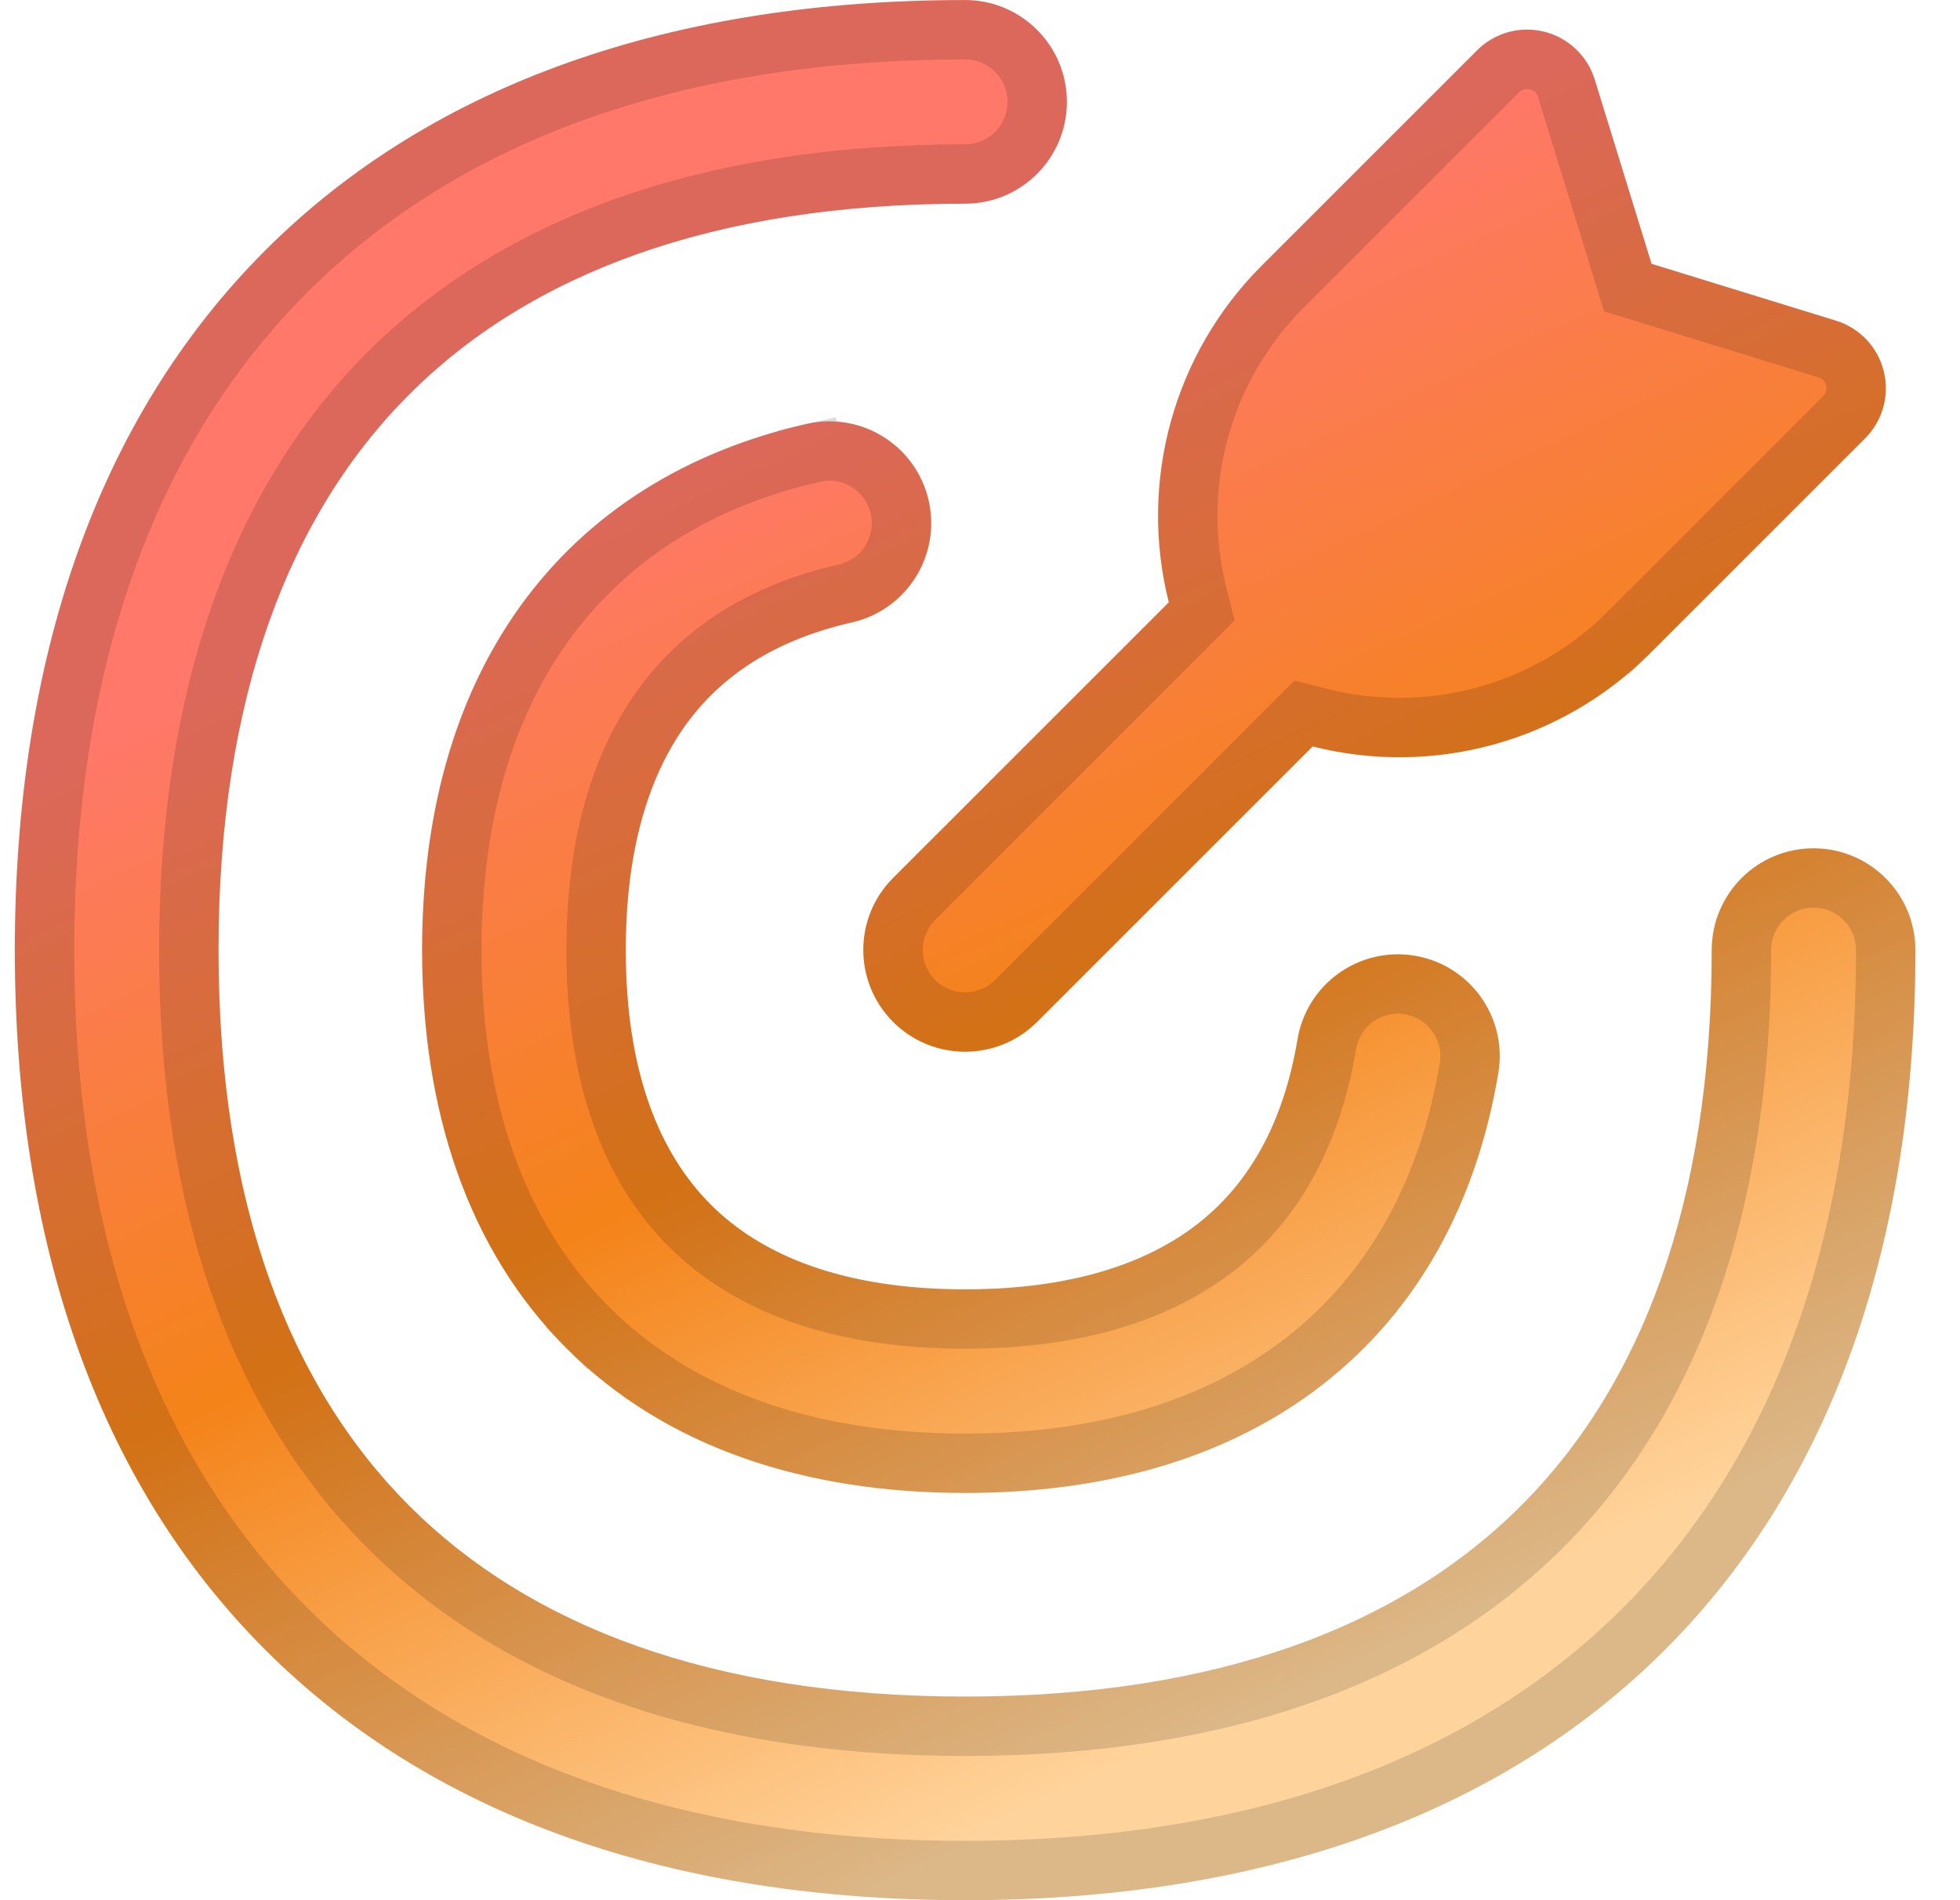<svg width="33" height="32" viewBox="0 0 33 32" fill="none" xmlns="http://www.w3.org/2000/svg">
<g clip-path="url(#clip0_1462_3467)">
<path fill-rule="evenodd" clip-rule="evenodd" d="M6.891 6.642C4.87 8.662 3.679 11.745 3.679 16C3.679 20.256 4.87 23.338 6.891 25.359C8.911 27.379 11.994 28.571 16.249 28.571C20.505 28.571 23.587 27.379 25.608 25.359C27.628 23.338 28.82 20.256 28.82 16C28.82 15.053 29.587 14.286 30.534 14.286C31.481 14.286 32.249 15.053 32.249 16C32.249 20.887 30.869 24.947 28.032 27.783C25.196 30.62 21.136 32 16.249 32C11.363 32 7.303 30.62 4.466 27.783C1.63 24.947 0.25 20.887 0.25 16C0.25 11.114 1.63 7.054 4.466 4.217C7.303 1.381 11.363 0.001 16.249 0.001C17.196 0.001 17.963 0.768 17.963 1.715C17.963 2.662 17.196 3.43 16.249 3.43C11.994 3.43 8.911 4.621 6.891 6.642ZM15.636 8.43C15.845 9.354 15.267 10.272 14.343 10.482C13.038 10.778 12.137 11.385 11.541 12.214C10.931 13.062 10.536 14.293 10.536 15.999C10.536 18.061 11.11 19.429 11.965 20.284C12.819 21.139 14.188 21.713 16.249 21.713C18.039 21.713 19.305 21.278 20.159 20.615C20.995 19.965 21.601 18.968 21.846 17.503C22.002 16.569 22.886 15.938 23.82 16.095C24.754 16.251 25.384 17.135 25.227 18.069C24.865 20.235 23.888 22.059 22.262 23.322C20.655 24.572 18.581 25.142 16.249 25.142C13.557 25.142 11.211 24.379 9.54 22.708C7.87 21.037 7.107 18.692 7.107 15.999C7.107 13.777 7.624 11.789 8.757 10.213C9.903 8.618 11.573 7.595 13.584 7.138C14.508 6.929 15.426 7.507 15.636 8.43ZM22.101 12.57L17.462 17.209C16.792 17.879 15.707 17.879 15.037 17.209C14.368 16.54 14.368 15.454 15.037 14.785L19.679 10.143C19.168 8.118 19.755 5.962 21.243 4.474L24.869 0.848C25.164 0.552 25.593 0.433 25.998 0.534C26.404 0.634 26.727 0.94 26.85 1.339L27.807 4.443L30.911 5.4C31.311 5.523 31.616 5.846 31.716 6.252C31.817 6.657 31.698 7.086 31.403 7.381L27.777 11.007C26.287 12.497 24.129 13.084 22.101 12.57Z" fill="url(#paint0_linear_1462_3467)"/>
<path d="M6.537 25.712L6.537 25.713C8.676 27.852 11.901 29.071 16.249 29.071C20.597 29.071 23.822 27.852 25.961 25.712L25.962 25.712C28.101 23.573 29.32 20.348 29.32 16C29.32 15.33 29.864 14.786 30.534 14.786C31.205 14.786 31.749 15.33 31.749 16C31.749 20.795 30.396 24.712 27.679 27.43L27.679 27.43C24.961 30.147 21.044 31.5 16.249 31.5C11.454 31.5 7.537 30.147 4.82 27.43L4.82 27.43C2.102 24.712 0.75 20.795 0.75 16C0.75 11.205 2.102 7.288 4.82 4.571C7.537 1.853 11.454 0.501 16.249 0.501C16.92 0.501 17.463 1.045 17.463 1.715C17.463 2.386 16.92 2.93 16.249 2.93C11.901 2.93 8.676 4.149 6.537 6.288C4.398 8.427 3.179 11.652 3.179 16C3.179 20.348 4.398 23.573 6.537 25.712ZM23.737 16.588L23.737 16.588C24.399 16.699 24.845 17.325 24.734 17.986L24.734 17.986C24.389 20.05 23.466 21.754 21.956 22.927C20.458 24.091 18.502 24.642 16.249 24.642C13.649 24.642 11.445 23.906 9.894 22.355L9.54 22.708L9.894 22.355C8.342 20.803 7.607 18.6 7.607 15.999C7.607 13.852 8.107 11.975 9.163 10.505C10.229 9.022 11.787 8.059 13.695 7.626L13.584 7.138L13.695 7.626C14.349 7.477 14.999 7.887 15.148 8.541C15.296 9.195 14.887 9.846 14.232 9.994C12.824 10.314 11.811 10.982 11.135 11.922C10.449 12.877 10.036 14.218 10.036 15.999C10.036 18.153 10.638 19.664 11.611 20.637C12.585 21.611 14.095 22.213 16.249 22.213C18.118 22.213 19.502 21.758 20.465 21.01C21.416 20.271 22.077 19.153 22.339 17.585C22.45 16.924 23.076 16.477 23.737 16.588ZM22.224 12.085L21.948 12.015L21.747 12.216L17.108 16.856C16.634 17.33 15.865 17.33 15.391 16.856C14.917 16.381 14.917 15.613 15.391 15.138L20.032 10.497L20.233 10.296L20.164 10.021C19.695 8.165 20.233 6.19 21.596 4.827L25.223 1.201L25.223 1.201C25.394 1.03 25.643 0.96 25.878 1.019C26.113 1.077 26.301 1.255 26.372 1.486L26.372 1.486L27.33 4.59L27.407 4.843L27.66 4.92L30.764 5.878L30.764 5.878C30.995 5.949 31.173 6.137 31.231 6.372C31.29 6.607 31.22 6.856 31.049 7.027L27.423 10.654L27.777 11.007L27.423 10.654C26.059 12.018 24.081 12.556 22.224 12.085Z" stroke="black" stroke-opacity="0.14"/>
</g>
<defs>
<linearGradient id="paint0_linear_1462_3467" x1="11.583" y1="3.001" x2="25.272" y2="32.281" gradientUnits="userSpaceOnUse">
<stop offset="0.138" stop-color="#FF7869"/>
<stop offset="0.473" stop-color="#F48319"/>
<stop offset="0.848" stop-color="#FFD49C"/>
</linearGradient>
<clipPath id="clip0_1462_3467">
<rect width="32" height="32" fill="white" transform="translate(0.25)"/>
</clipPath>
</defs>
</svg>
